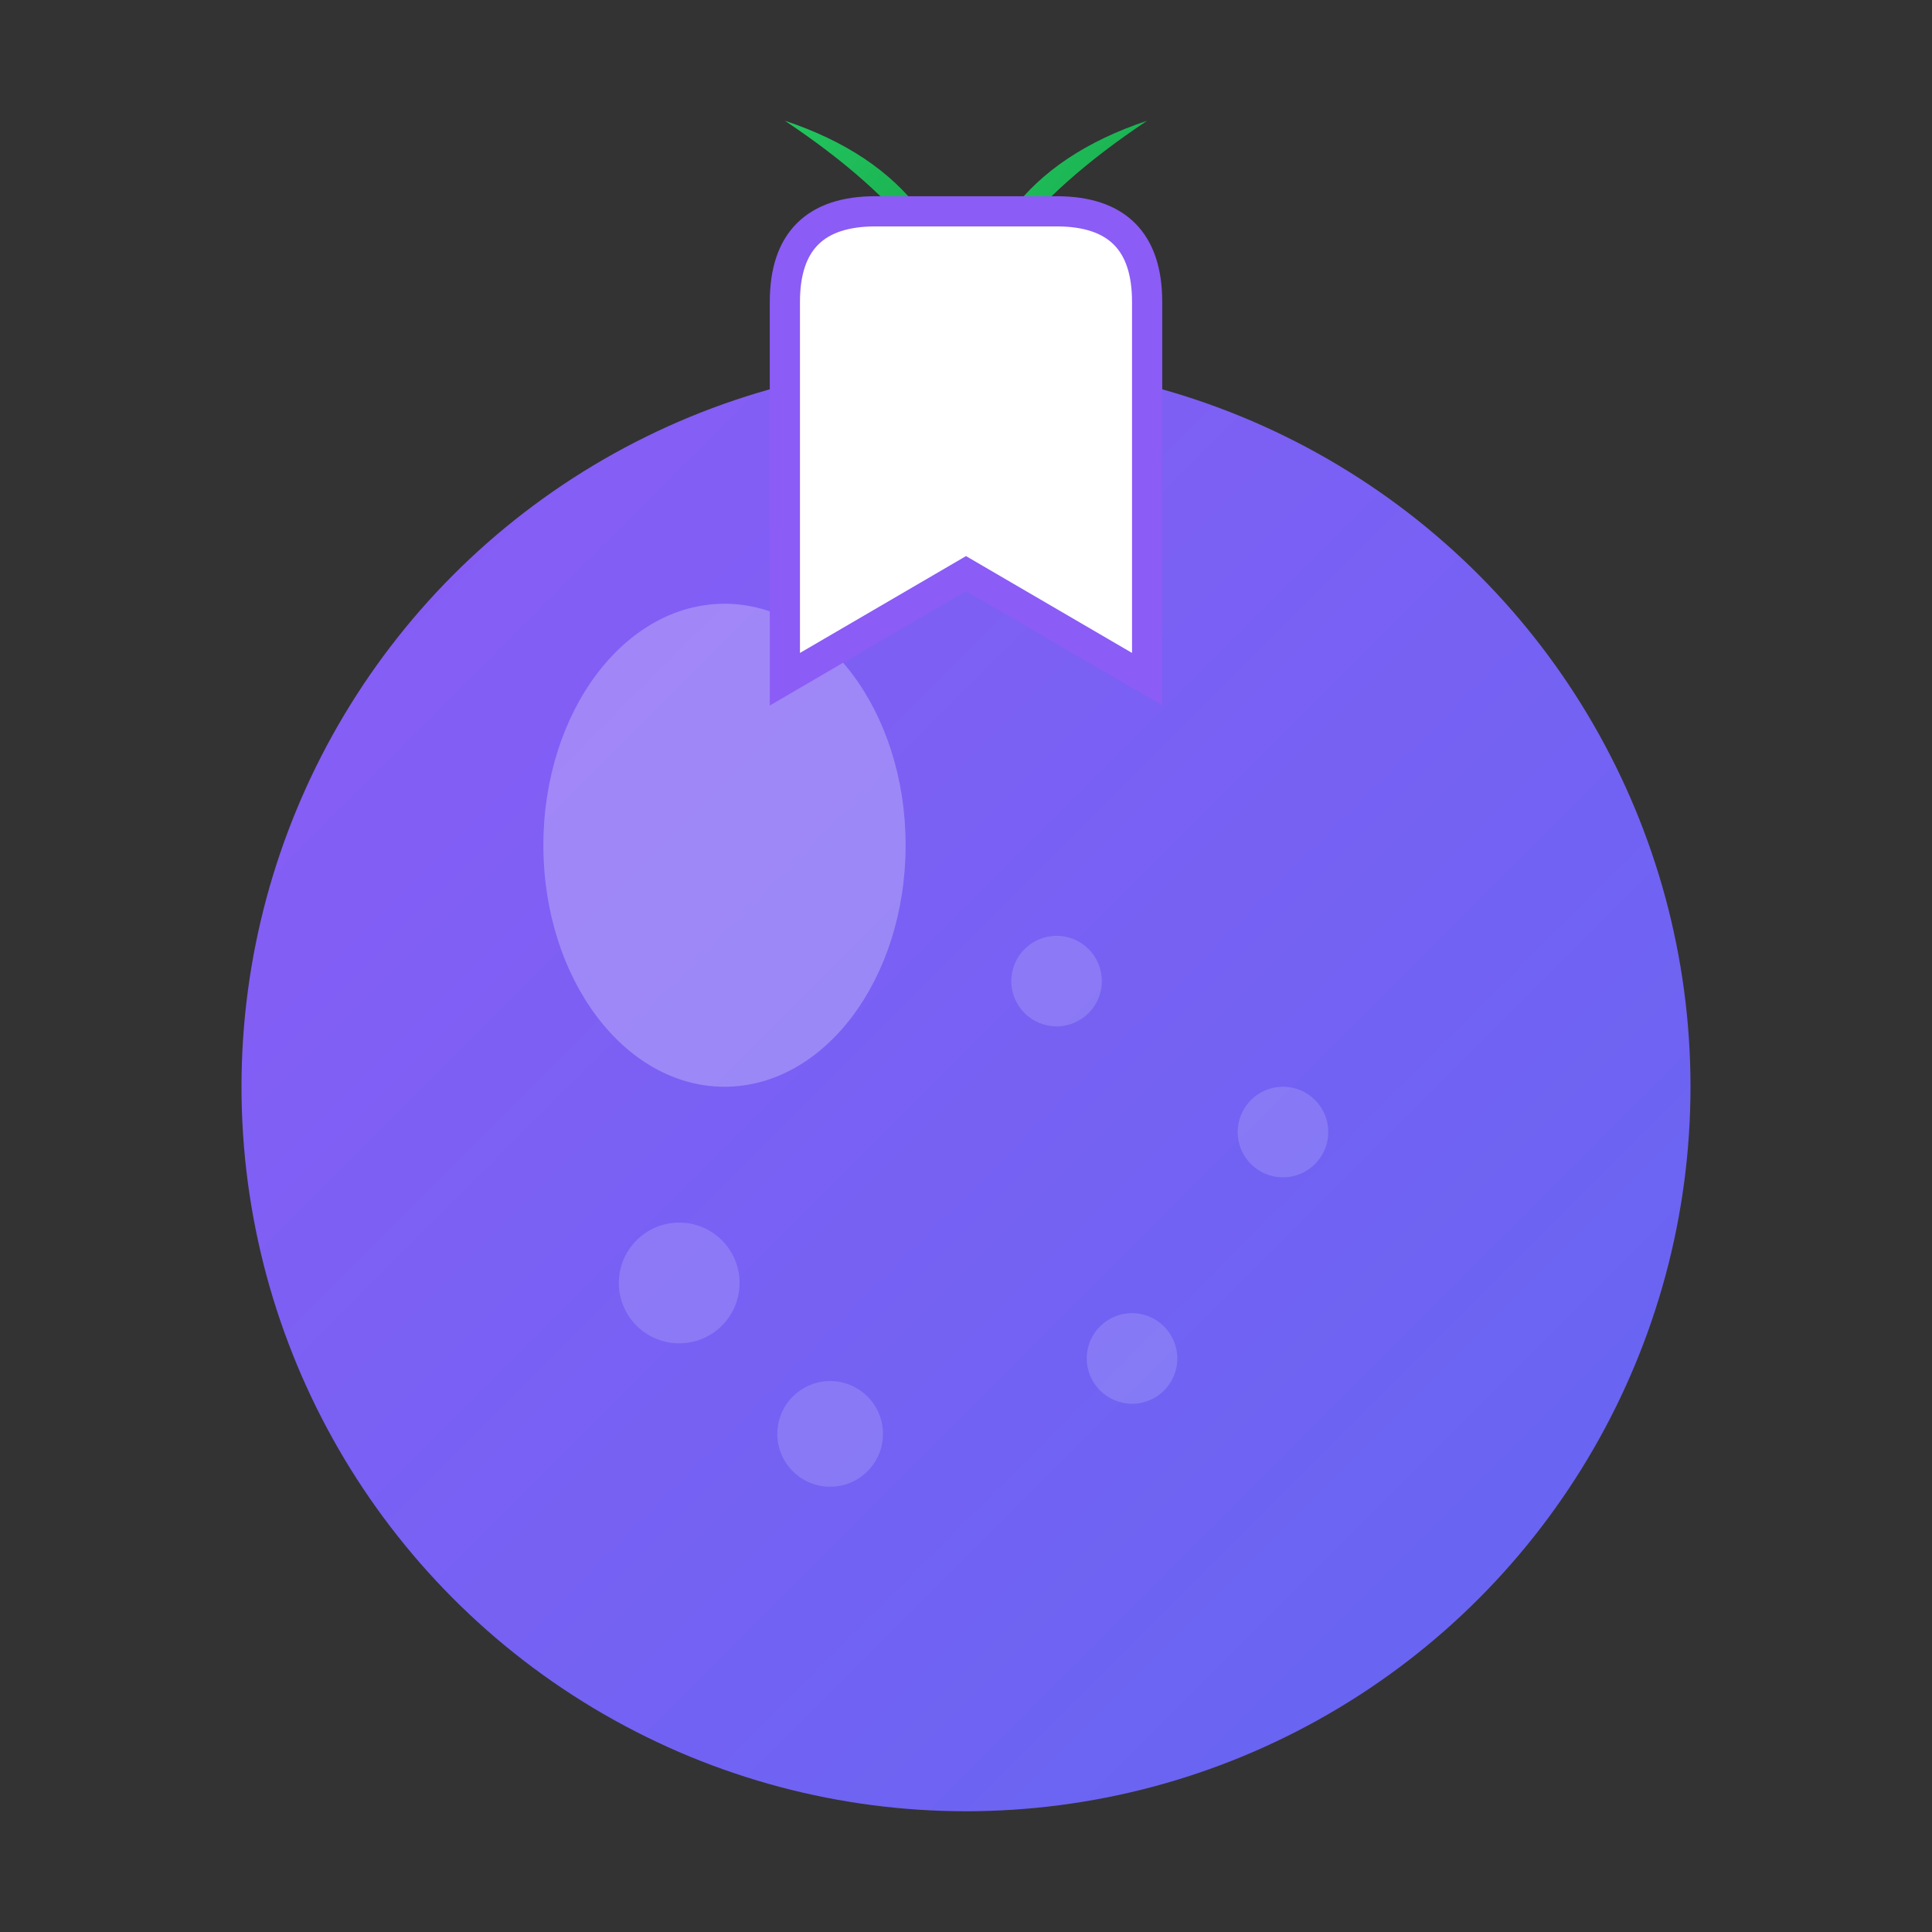 <svg xmlns="http://www.w3.org/2000/svg" viewBox="0 0 128 128">
  <rect x="0" y="0" width="128" height="128" fill="#333333" stroke="none"/>
  <defs>
    <linearGradient id="berryGrad" x1="0%" y1="0%" x2="100%" y2="100%">
      <stop offset="0%" style="stop-color:#8B5CF6"/>
      <stop offset="100%" style="stop-color:#6366F1"/>
    </linearGradient>
    <linearGradient id="leafGrad" x1="0%" y1="0%" x2="100%" y2="100%">
      <stop offset="0%" style="stop-color:#22C55E"/>
      <stop offset="100%" style="stop-color:#16A34A"/>
    </linearGradient>
  </defs>

  <!-- Main berry body -->
  <circle cx="64" cy="72" r="48" fill="url(#berryGrad)"/>

  <!-- Berry shine/highlight -->
  <ellipse cx="48" cy="56" rx="12" ry="16" fill="white" opacity="0.25"/>

  <!-- Berry texture dots -->
  <circle cx="45" cy="85" r="4" fill="white" opacity="0.15"/>
  <circle cx="75" cy="90" r="3" fill="white" opacity="0.15"/>
  <circle cx="55" cy="95" r="3.5" fill="white" opacity="0.15"/>
  <circle cx="85" cy="75" r="3" fill="white" opacity="0.15"/>
  <circle cx="70" cy="65" r="3" fill="white" opacity="0.15"/>

  <!-- Leaf/stem -->
  <path d="M64 24 Q64 12 52 8 Q64 16 64 24" fill="url(#leafGrad)"/>
  <path d="M64 24 Q64 12 76 8 Q64 16 64 24" fill="url(#leafGrad)"/>

  <!-- Clip/bookmark integrated -->
  <path d="M52 20 L52 45 L64 38 L76 45 L76 20 Q76 14 70 14 L58 14 Q52 14 52 20Z"
        fill="white" stroke="#8B5CF6" stroke-width="2"/>
</svg>
